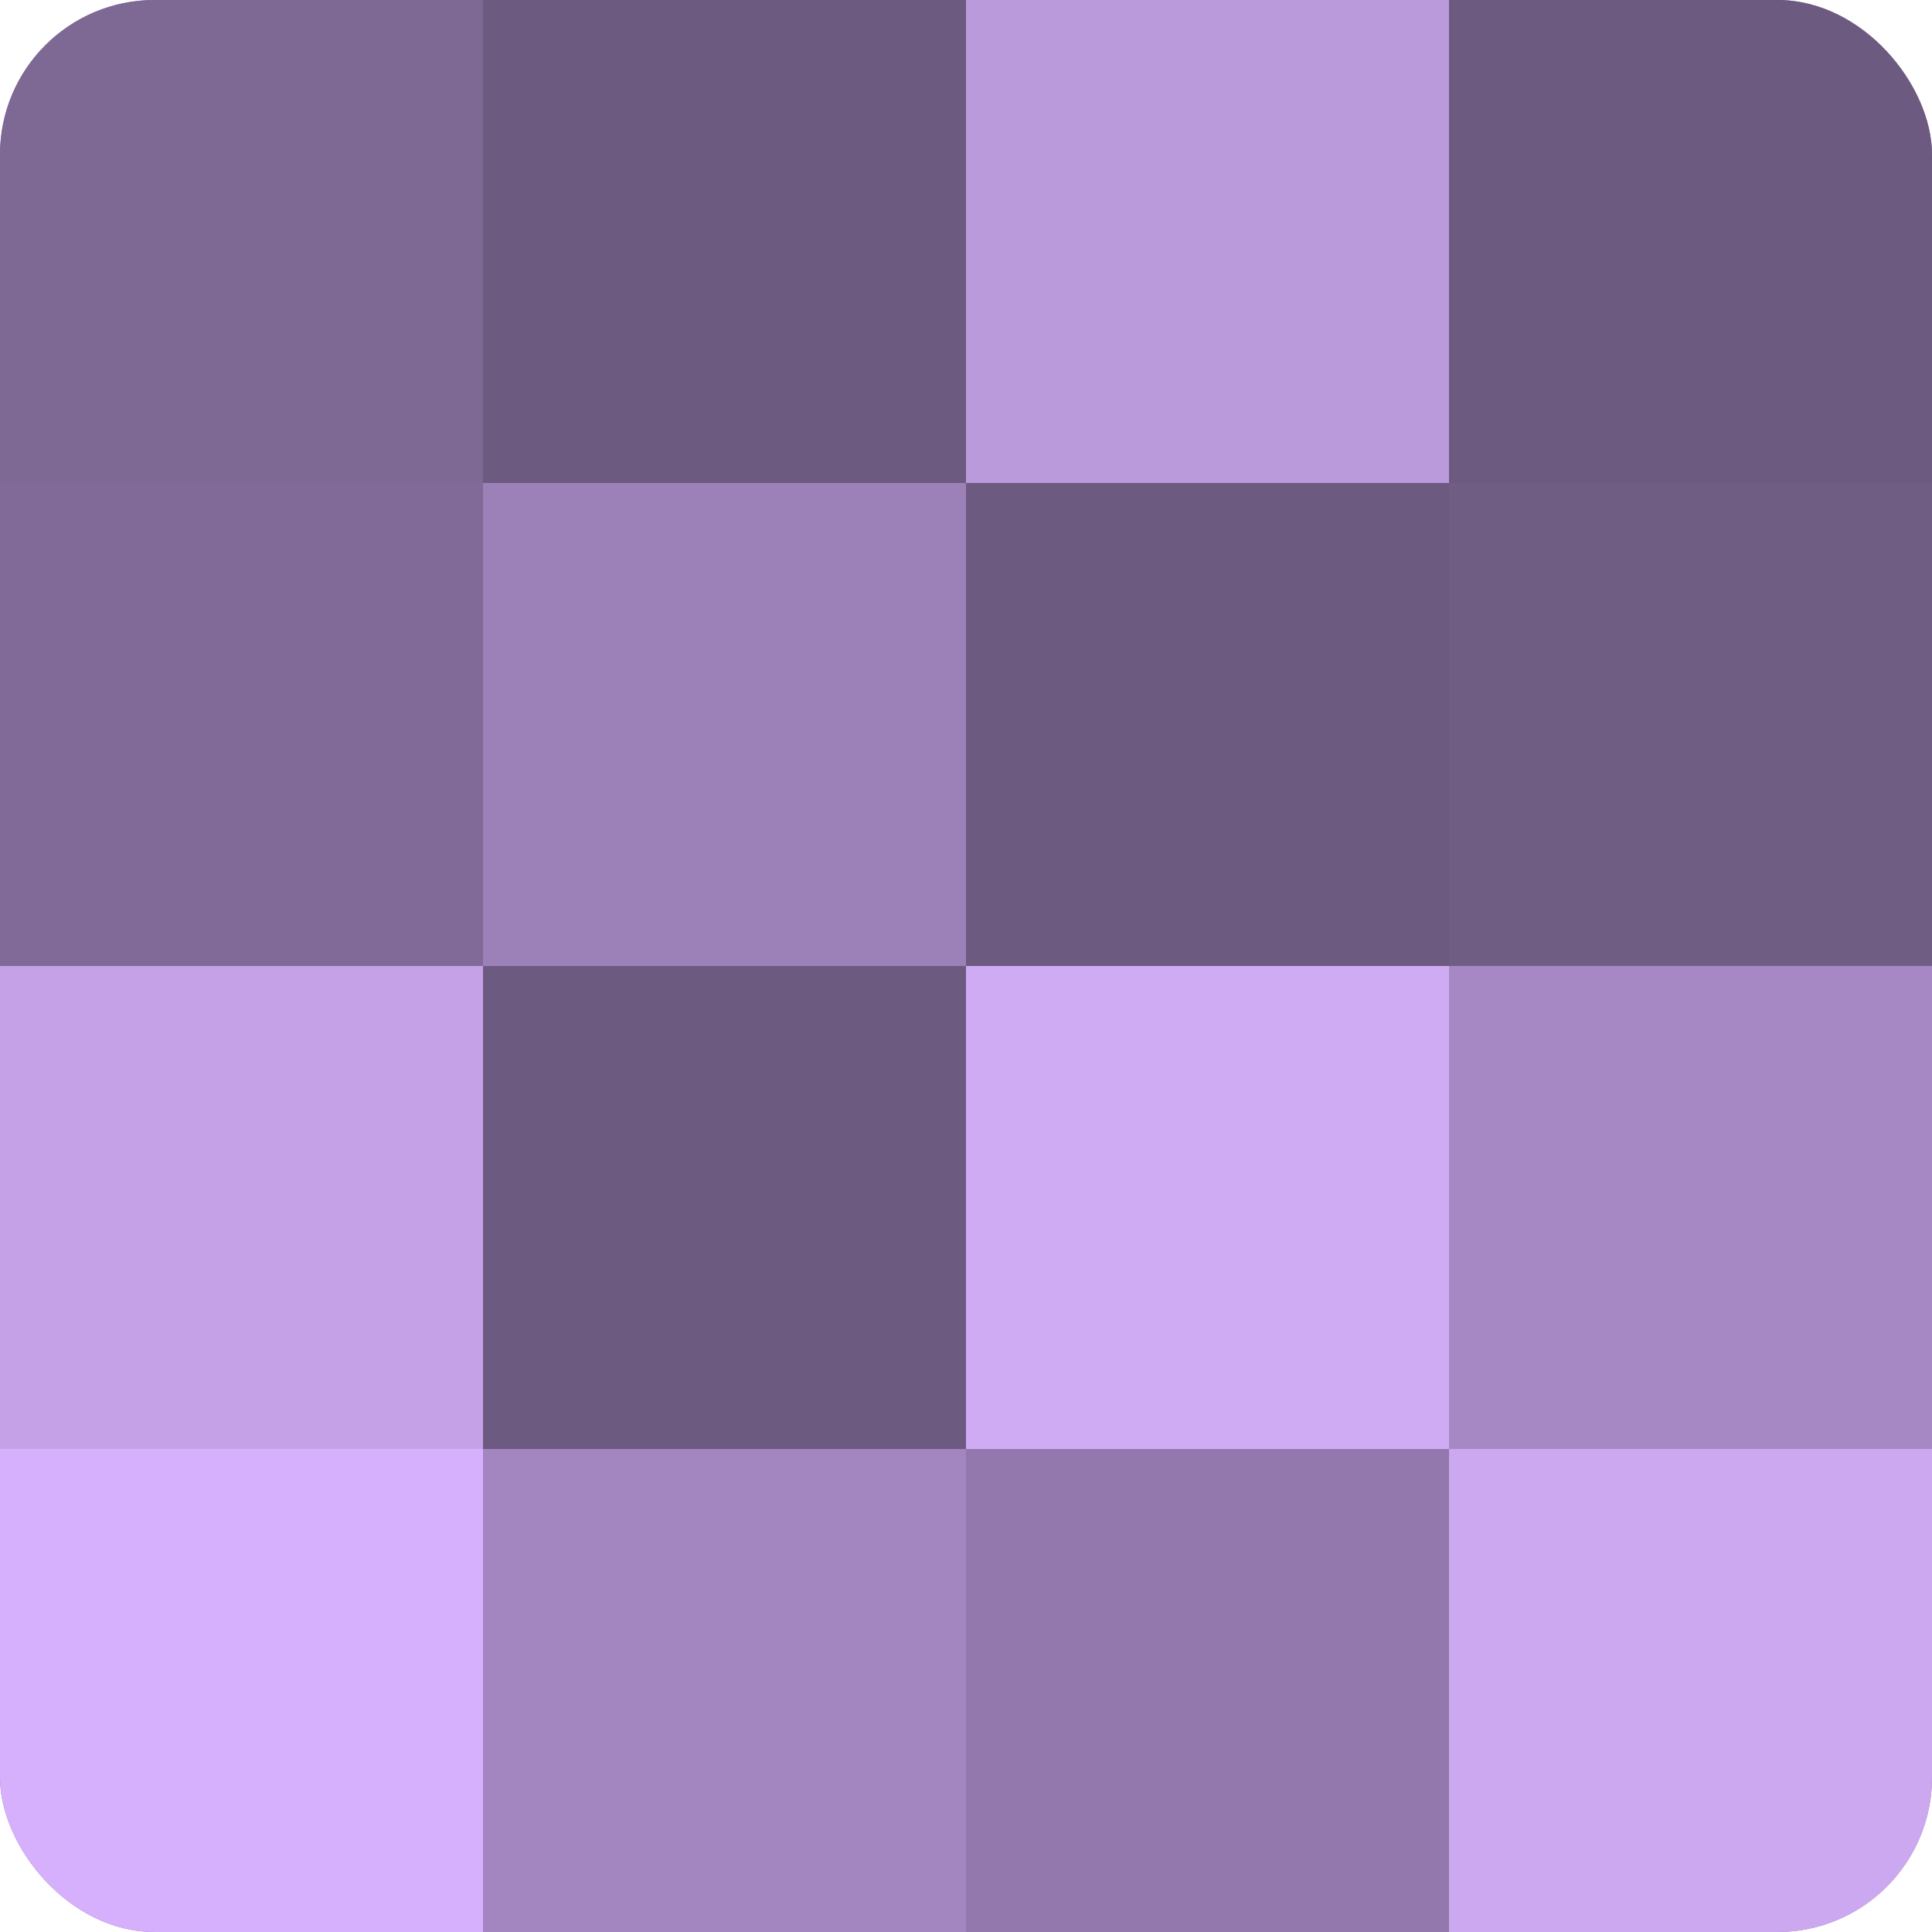 <?xml version="1.0" encoding="UTF-8"?>
<svg xmlns="http://www.w3.org/2000/svg" width="60" height="60" viewBox="0 0 100 100" preserveAspectRatio="xMidYMid meet"><defs><clipPath id="c" width="100" height="100"><rect width="100" height="100" rx="8" ry="8"/></clipPath></defs><g clip-path="url(#c)"><rect width="100" height="100" fill="#8870a0"/><rect width="25" height="25" fill="#7e6894"/><rect y="25" width="25" height="25" fill="#816a98"/><rect y="50" width="25" height="25" fill="#c5a2e8"/><rect y="75" width="25" height="25" fill="#d6b0fc"/><rect x="25" width="25" height="25" fill="#6d5a80"/><rect x="25" y="25" width="25" height="25" fill="#9c81b8"/><rect x="25" y="50" width="25" height="25" fill="#6d5a80"/><rect x="25" y="75" width="25" height="25" fill="#a386c0"/><rect x="50" width="25" height="25" fill="#bb9adc"/><rect x="50" y="25" width="25" height="25" fill="#6d5a80"/><rect x="50" y="50" width="25" height="25" fill="#cfabf4"/><rect x="50" y="75" width="25" height="25" fill="#9278ac"/><rect x="75" width="25" height="25" fill="#6d5a80"/><rect x="75" y="25" width="25" height="25" fill="#705d84"/><rect x="75" y="50" width="25" height="25" fill="#a689c4"/><rect x="75" y="75" width="25" height="25" fill="#cca8f0"/></g></svg>
